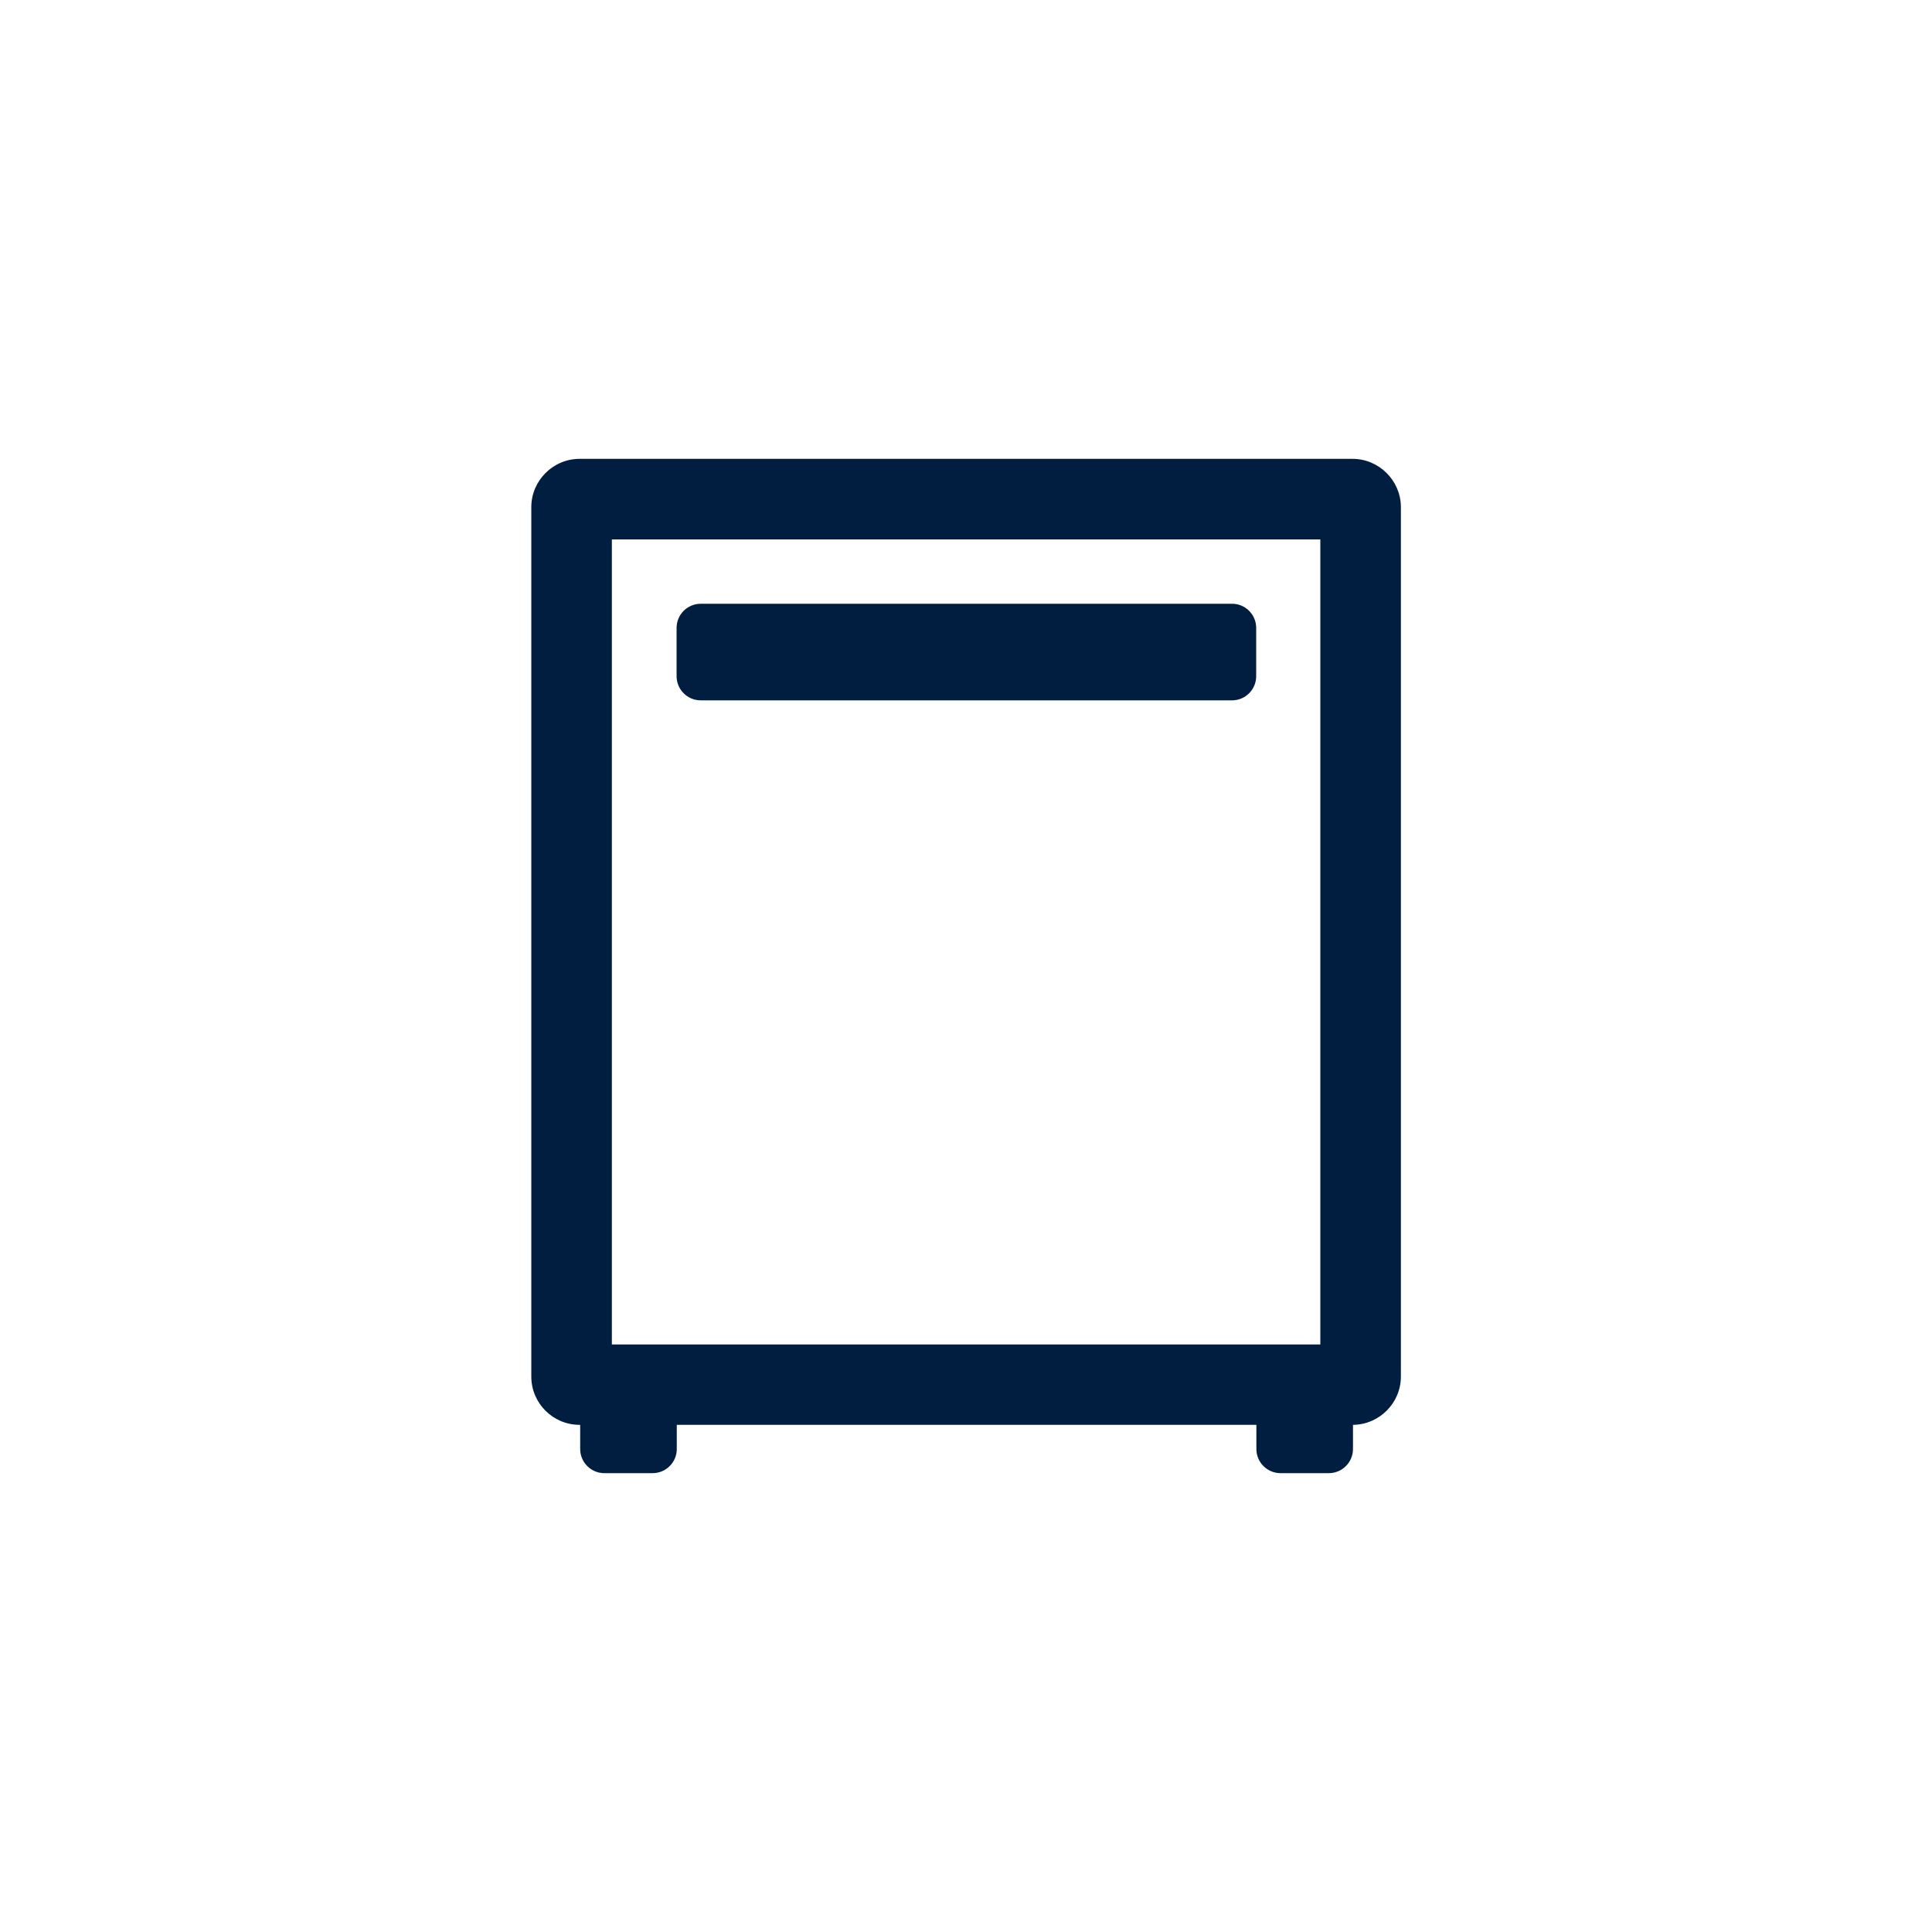 <?xml version="1.0" encoding="UTF-8"?>
<svg id="Layer_1" data-name="Layer 1" xmlns="http://www.w3.org/2000/svg" viewBox="0 0 100 100">
  <defs>
    <style>
      .cls-1 {
        fill: #011e41;
        stroke-width: 0px;
      }
    </style>
  </defs>
  <g id="Dishwasher">
    <path class="cls-1" d="M63.77,31.25h-27.5c-.69,0-1.25.56-1.25,1.25v2.5c0,.69.56,1.25,1.25,1.25h27.5c.69,0,1.25-.56,1.25-1.25v-2.5c0-.69-.56-1.25-1.25-1.25h0Z"/>
    <path class="cls-1" d="M70,23.75H30c-1.38,0-2.5,1.13-2.5,2.5v45c0,1.38,1.12,2.5,2.5,2.5h.03v1.25c0,.69.56,1.25,1.25,1.25h2.5c.69,0,1.25-.56,1.25-1.25v-1.25h30v1.25c0,.69.56,1.25,1.25,1.25h2.5c.69,0,1.25-.56,1.25-1.25v-1.25c1.36-.01,2.48-1.13,2.48-2.5V26.25c0-1.37-1.13-2.5-2.5-2.5ZM31.67,27.92h36.67v41.67H31.67V27.92Z"/>
  </g>
</svg>